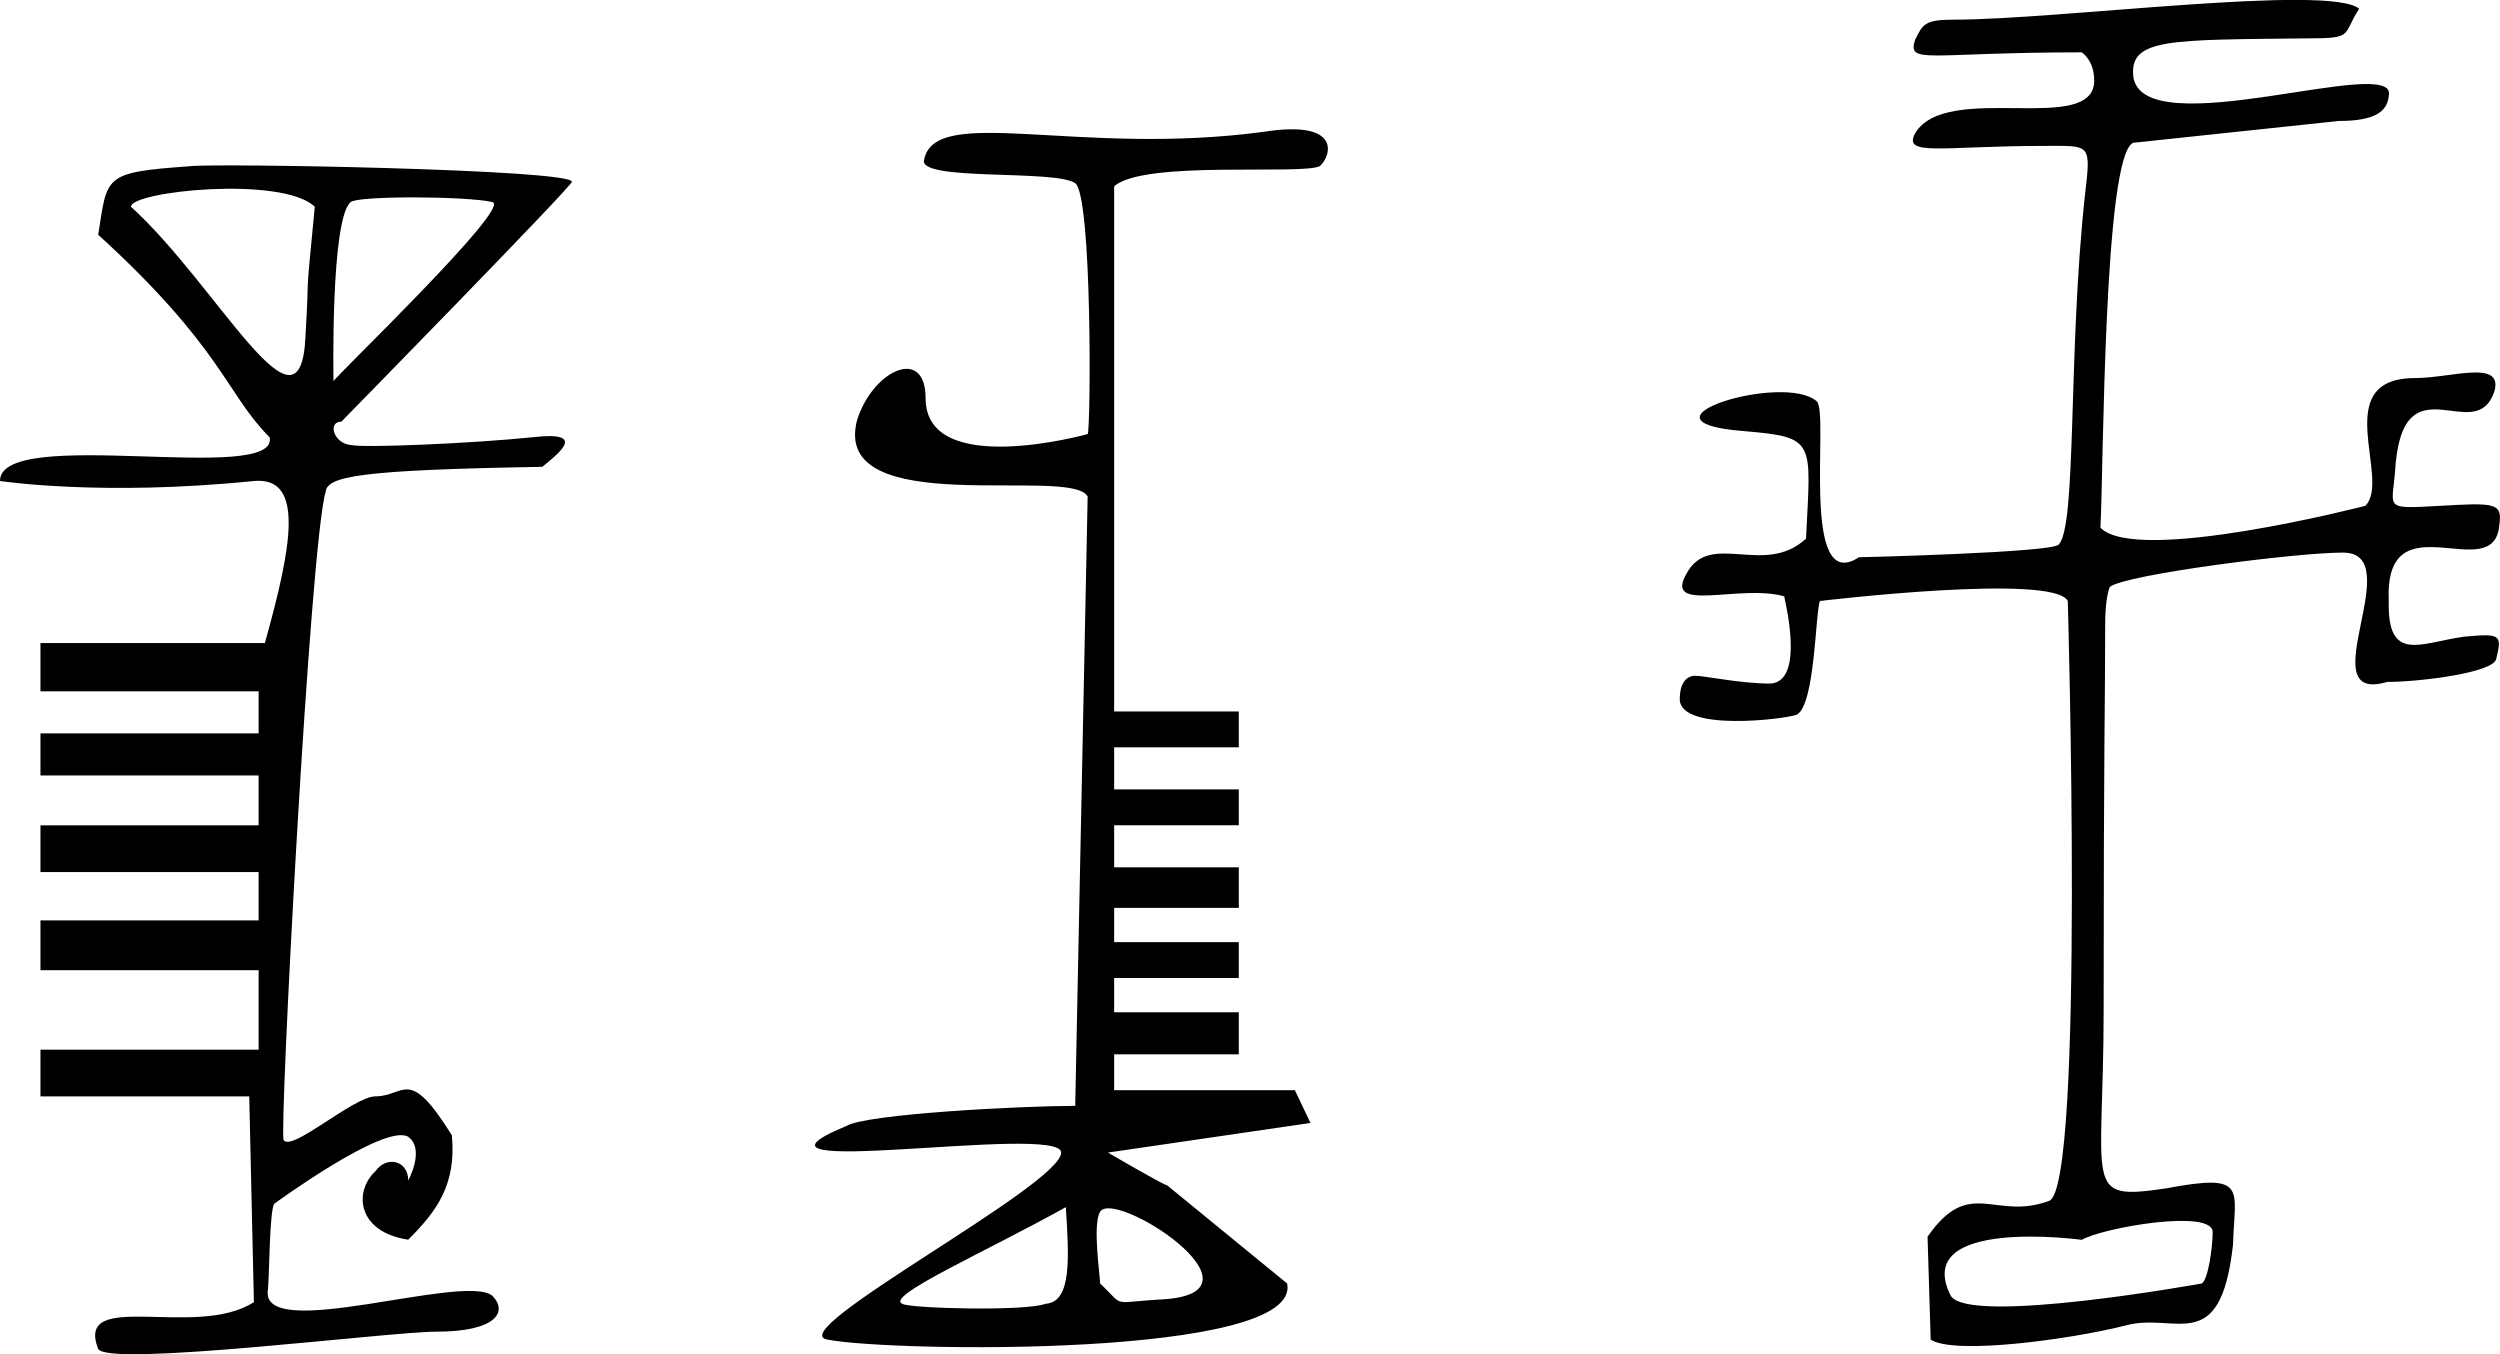<?xml version="1.0" encoding="UTF-8" standalone="no"?>
<!-- Created with Inkscape (http://www.inkscape.org/) -->

<svg
   xmlns:dc="http://purl.org/dc/elements/1.1/"
   xmlns:cc="http://creativecommons.org/ns#"
   xmlns:rdf="http://www.w3.org/1999/02/22-rdf-syntax-ns#"
   xmlns:svg="http://www.w3.org/2000/svg"
   xmlns="http://www.w3.org/2000/svg"
   version="1.1"
   width="39.169"
   height="21.219"
   id="svg2">
  <defs
     id="defs4" />
  <g
     transform="translate(-206.862,-518.965)"
     id="layer1" />
  <path
     d="m 32.812,1.261 c 0,0.879 -2.319,0 -2.808,0.83 -0.195,0.366 0.439,0.195 2.026,0.195 0.732,0 0.732,-0.049 0.635,0.781 -0.269,2.49 -0.122,5.2 -0.415,5.469 -0.146,0.122 -3.076,0.195 -3.125,0.195 -0.928,0.61 -0.464,-2.246 -0.659,-2.441 -0.513,-0.464 -3.027,0.317 -1.147,0.464 1.147,0.098 1.05,0.146 0.977,1.685 -0.659,0.61 -1.514,-0.146 -1.88,0.562 -0.342,0.61 0.854,0.146 1.538,0.342 0,0.024 0.342,1.343 -0.22,1.367 -0.464,0 -1.025,-0.122 -1.172,-0.122 -0.146,0 -0.244,0.122 -0.244,0.366 0,0.513 1.636,0.317 1.831,0.244 0.293,-0.146 0.293,-1.636 0.366,-1.782 0,0 3.662,-0.439 3.882,0 0,0 0.269,9.204 -0.293,9.399 -0.854,0.317 -1.245,-0.391 -1.904,0.562 l 0.049,1.611 c 0.366,0.244 2.173,0 3.052,-0.22 0.781,-0.22 1.489,0.513 1.685,-1.27 0.024,-0.879 0.244,-1.123 -1.05,-0.879 -1.318,0.195 -0.977,0 -0.977,-2.808 0,-4.199 0.024,-4.785 0.024,-6.03 0,-0.439 0.073,-0.586 0.073,-0.586 0.244,-0.195 2.93,-0.537 3.638,-0.537 1.074,-0.024 -0.537,2.393 0.708,2.026 0.513,0 1.685,-0.146 1.709,-0.366 0.098,-0.391 0.049,-0.391 -0.513,-0.342 -0.684,0.098 -1.196,0.415 -1.172,-0.562 -0.073,-1.636 1.66,-0.195 1.733,-1.196 0.049,-0.342 -0.073,-0.342 -0.928,-0.293 -0.879,0.049 -0.757,0.049 -0.708,-0.513 0.098,-1.855 1.27,-0.366 1.562,-1.294 0.122,-0.488 -0.684,-0.195 -1.245,-0.195 -1.367,0 -0.366,1.587 -0.781,2.002 0,0 -3.589,0.928 -4.15,0.342 0.049,-0.952 0.049,-5.835 0.513,-6.03 l 3.223,-0.342 c 0.562,0 0.757,-0.146 0.781,-0.391 0.171,-0.684 -3.882,0.806 -4.004,-0.317 -0.049,-0.586 0.562,-0.562 2.734,-0.586 0.732,0 0.537,-0.049 0.806,-0.464 -0.464,-0.391 -4.712,0.171 -6.348,0.171 -0.464,0 -0.488,0.073 -0.61,0.317 -0.122,0.391 0.195,0.195 2.612,0.195 0,0 0.195,0.122 0.195,0.439 z m 1.855,18.042 c 0,0.244 -0.073,0.757 -0.171,0.806 0,0 -3.638,0.659 -3.931,0.195 -0.635,-1.245 2.051,-0.879 2.051,-0.879 0.342,-0.195 2.051,-0.488 2.051,-0.122 z M 14.502,6.242 c 0,-0.83 -0.83,-0.439 -1.074,0.342 -0.415,1.587 3.369,0.708 3.613,1.196 L 16.846,17.326 c -0.781,0 -3.271,0.122 -3.589,0.317 -2.124,0.879 3.369,-0.049 3.369,0.415 0,0.513 -4.395,2.808 -3.662,2.93 0.977,0.195 7.446,0.293 7.202,-0.879 l -1.88,-1.538 c -0.049,0 -0.928,-0.513 -0.928,-0.513 l 3.174,-0.464 -0.244,-0.513 -2.832,0 0,-0.562 1.953,0 0,-0.659 -1.953,0 0,-0.537 1.953,0 0,-0.562 -1.953,0 0,-0.537 1.953,0 0,-0.635 -1.953,0 0,-0.659 1.953,0 0,-0.562 -1.953,0 0,-0.659 1.953,0 0,-0.562 -1.953,0 0,-8.228 c 0.464,-0.415 2.954,-0.171 3.223,-0.317 0.171,-0.146 0.366,-0.732 -0.879,-0.537 -2.905,0.391 -5.151,-0.439 -5.322,0.439 -0.098,0.342 2.051,0.146 2.368,0.366 0.269,0.195 0.244,3.882 0.195,3.931 0,0 -2.539,0.708 -2.539,-0.562 z m 2.197,12.671 c 0.049,0.781 0.098,1.489 -0.317,1.514 -0.317,0.122 -2.148,0.073 -2.246,0 -0.269,-0.122 1.294,-0.806 2.563,-1.514 z m 1.587,1.44 c -0.928,0.049 -0.635,0.146 -1.05,-0.244 0,-0.122 -0.122,-0.928 0,-1.123 0.22,-0.366 2.686,1.221 1.05,1.367 z M 8.96,2.848 c 0,-0.195 -5.615,-0.293 -5.981,-0.244 -1.367,0.098 -1.294,0.146 -1.44,1.074 1.953,1.782 2.002,2.49 2.686,3.174 C 4.37,7.609 0,6.657 0,7.536 c 0,0 1.587,0.244 3.979,0 0.806,-0.073 0.586,1.05 0.171,2.539 l -3.516,0 0,0.757 3.418,0 0,0.659 -3.418,0 0,0.659 3.418,0 0,0.781 -3.418,0 0,0.732 3.418,0 0,0.757 -3.418,0 0,0.781 3.418,0 0,1.245 -3.418,0 0,0.732 3.271,0 0.073,3.223 c -0.903,0.586 -2.808,-0.22 -2.441,0.732 0.146,0.293 4.565,-0.269 5.298,-0.269 0.952,0 1.123,-0.317 0.879,-0.562 -0.439,-0.366 -3.662,0.757 -3.516,-0.098 0.024,-0.269 0.024,-1.221 0.098,-1.343 0,0 1.733,-1.27 2.1,-1.05 0.269,0.195 0,0.684 0,0.684 0,-0.317 -0.342,-0.391 -0.513,-0.146 -0.342,0.317 -0.293,0.952 0.513,1.074 0.439,-0.439 0.757,-0.854 0.684,-1.636 -0.684,-1.099 -0.732,-0.61 -1.196,-0.61 -0.342,0 -1.318,0.879 -1.44,0.684 -0.073,-0.073 0.415,-9.375 0.659,-10.156 0.024,-0.244 0.537,-0.342 3.394,-0.391 0.269,-0.22 0.708,-0.562 -0.146,-0.464 -0.952,0.098 -2.661,0.171 -2.856,0.122 -0.269,-0.024 -0.366,-0.366 -0.146,-0.366 0,0 3.613,-3.687 3.613,-3.76 z m -4.028,0.391 c -0.171,1.758 -0.073,0.806 -0.146,2.026 -0.073,1.782 -1.367,-0.781 -2.734,-2.026 0,-0.244 2.368,-0.488 2.881,0 z m 2.783,-0.073 c 0.317,0.073 -2.49,2.759 -2.49,2.808 0,0 -0.049,-2.539 0.269,-2.808 0.098,-0.098 1.782,-0.098 2.222,0 z m 0,0"
     id="path1257"
     style="fill:#000000;fill-opacity:1;fill-rule:nonzero;stroke:none" />
</svg>
